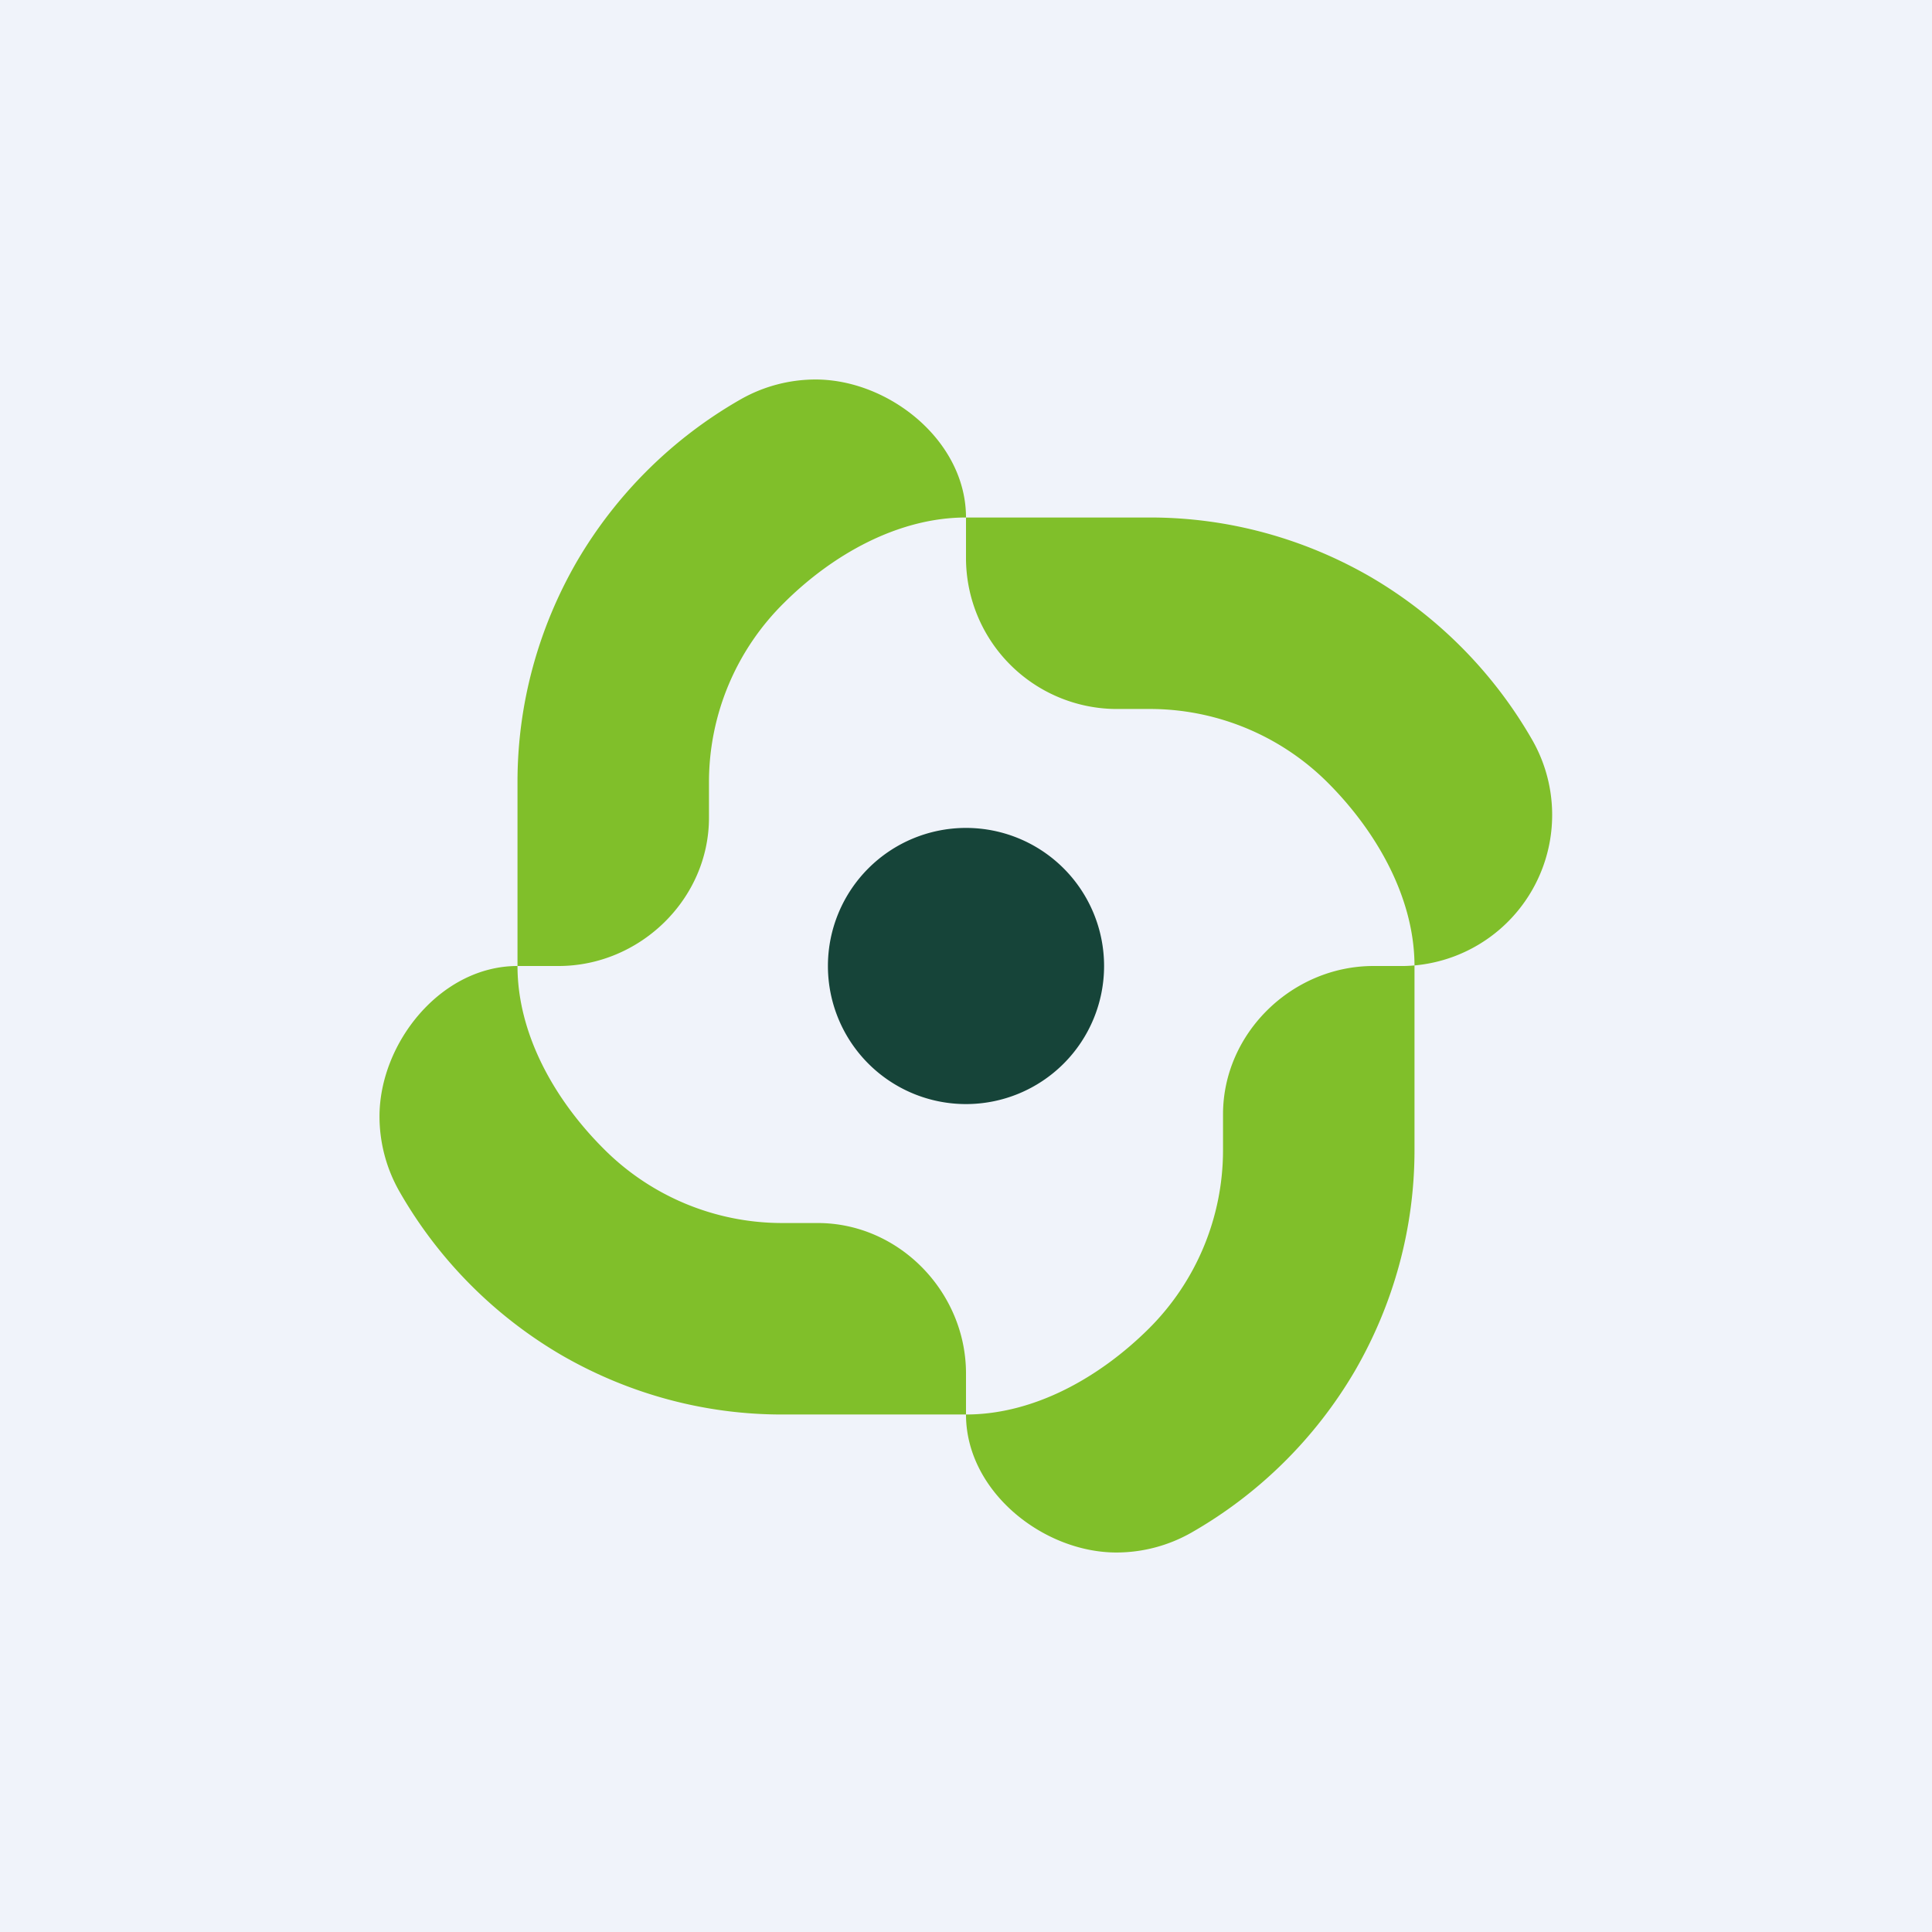 <svg width="56" height="56" viewBox="0 0 56 56" xmlns="http://www.w3.org/2000/svg"><path fill="#F0F3FA" d="M0 0h56v56H0z"/><path d="M41 28c0-1.97-1.09-3.87-2.46-5.26a7.3 7.3 0 0 0-5.2-2.19H32.3A4.38 4.38 0 0 1 28 16.2V15h5.34c2.25 0 4.45.6 6.4 1.73a12.92 12.92 0 0 1 4.68 4.73A4.38 4.38 0 0 1 40.7 28M16.19 28H15v-5.34c0-2.25.6-4.45 1.73-6.4a12.92 12.92 0 0 1 4.73-4.68 4.4 4.4 0 0 1 2.18-.58c2.12 0 4.36 1.77 4.36 4-1.97 0-3.87 1.08-5.26 2.46a7.3 7.3 0 0 0-2.19 5.2v1.04c0 2.36-2 4.3-4.36 4.3ZM15 28c0 1.98 1.08 3.87 2.46 5.26a7.3 7.3 0 0 0 5.2 2.19h1.04c2.37 0 4.3 2.01 4.3 4.36V41h-5.34c-2.25 0-4.45-.6-6.4-1.73a12.92 12.92 0 0 1-4.68-4.73 4.4 4.4 0 0 1-.58-2.18c0-2.12 1.77-4.36 4-4.36Z" fill="#80BF2A"/><path d="M39.81 28H41v5.34c0 2.25-.6 4.45-1.73 6.4a12.92 12.92 0 0 1-4.73 4.68 4.4 4.4 0 0 1-2.18.58C30.24 45 28 43.23 28 41c1.98 0 3.87-1.08 5.27-2.46a7.3 7.3 0 0 0 2.18-5.2V32.3c0-2.36 2.01-4.3 4.36-4.3Z" fill="#80BF2A"/><path d="M25.17 25.17a4 4 0 1 1 5.66 5.66 4 4 0 0 1-5.66-5.66Z" fill="#164439"/></svg>